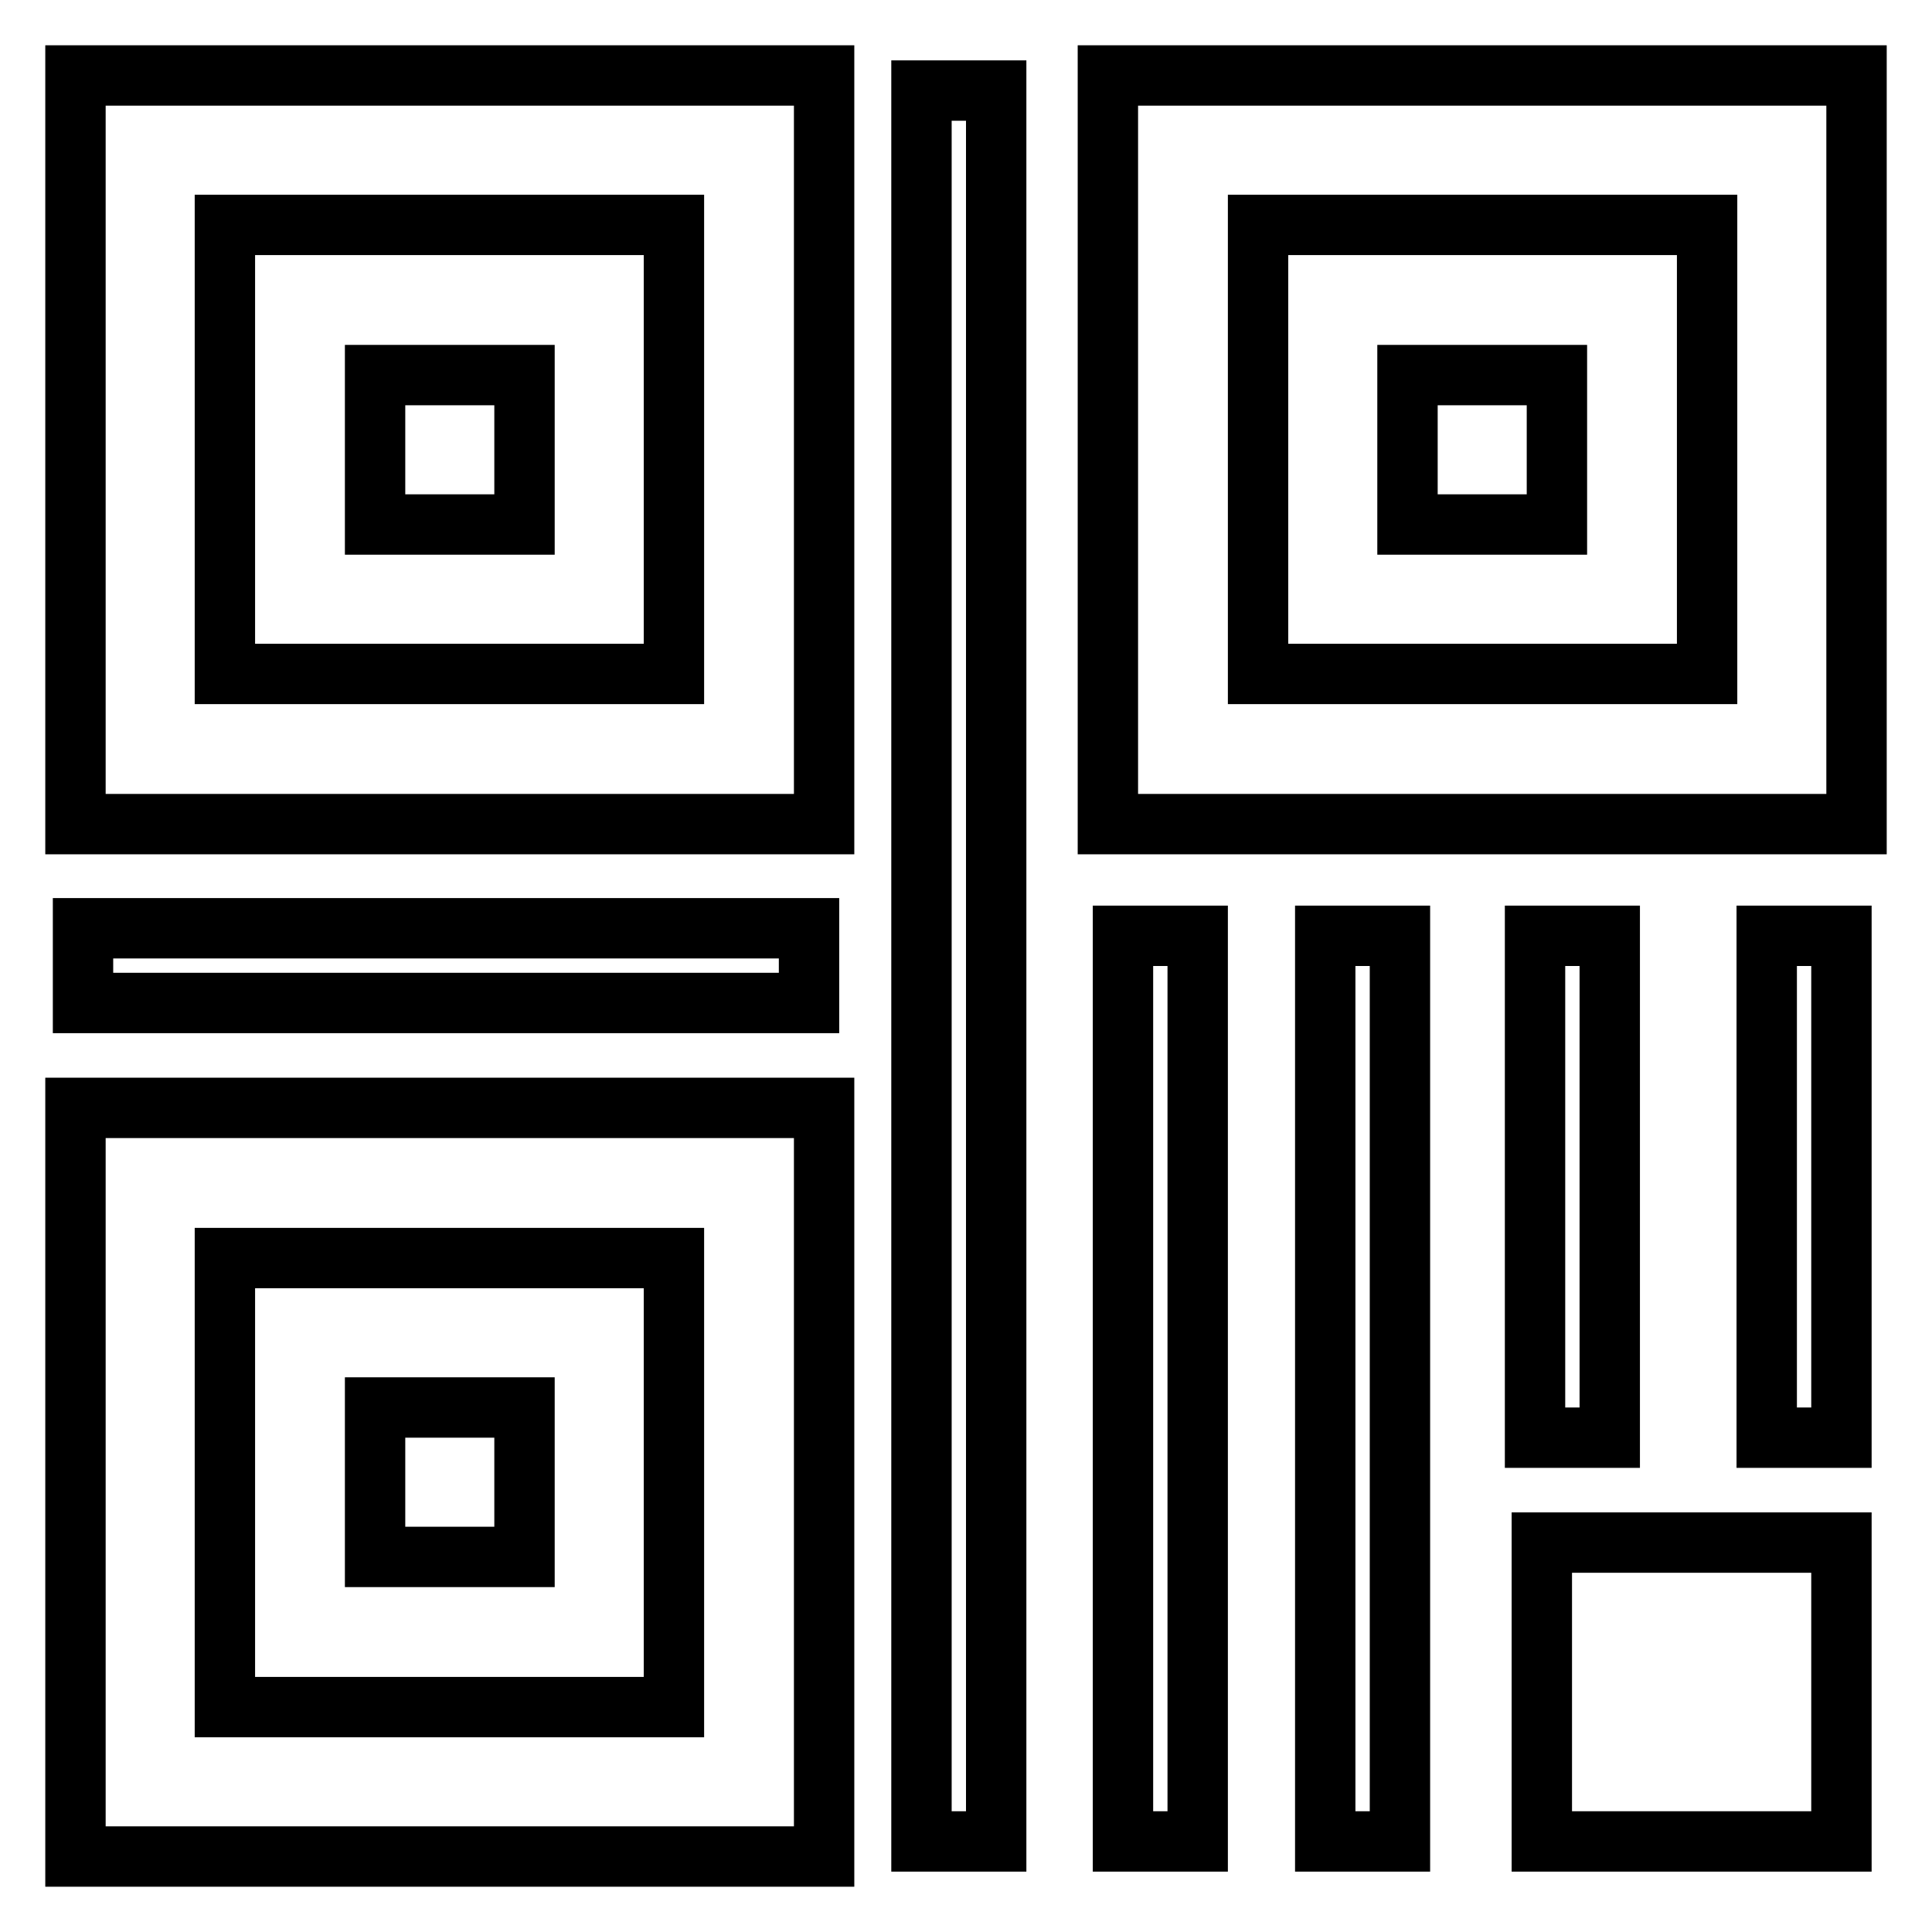 <?xml version="1.0" encoding="utf-8"?>
<!-- Svg Vector Icons : http://www.onlinewebfonts.com/icon -->
<!DOCTYPE svg PUBLIC "-//W3C//DTD SVG 1.1//EN" "http://www.w3.org/Graphics/SVG/1.1/DTD/svg11.dtd">
<svg version="1.1" xmlns="http://www.w3.org/2000/svg" xmlns:xlink="http://www.w3.org/1999/xlink" x="0px" y="0px" viewBox="0 0 256 256" enable-background="new 0 0 256 256" xml:space="preserve">
<g> <path stroke-width="8" fill-opacity="0" stroke="#000000"  d="M49.7,49.7h19.8v19.8H49.7V49.7z"/> <path stroke-width="8" fill-opacity="0" stroke="#000000"  d="M109.2,10H10v99.2h99.2V10z M89.3,89.3H29.8V29.8h59.5V89.3z M49.7,186.5h19.8v19.8H49.7V186.5z"/> <path stroke-width="8" fill-opacity="0" stroke="#000000"  d="M109.2,146.8H10V246h99.2V146.8z M89.3,226.2H29.8v-59.5h59.5V226.2z M186.5,49.7h19.8v19.8h-19.8V49.7z"/> <path stroke-width="8" fill-opacity="0" stroke="#000000"  d="M246,10h-99.2v99.2H246V10z M226.2,89.3h-59.5V29.8h59.5V89.3z"/> <path stroke-width="8" fill-opacity="0" stroke="#000000"  d="M107.2,133V123H11v9.9H107.2z"/> <path stroke-width="8" fill-opacity="0" stroke="#000000"  d="M132,12h-9.9v232h9.9V12z"/> <path stroke-width="8" fill-opacity="0" stroke="#000000"  d="M234.1,190.5h9.9V124h-9.9V190.5z"/> <path stroke-width="8" fill-opacity="0" stroke="#000000"  d="M203.4,190.5h9.9V124h-9.9V190.5z"/> <path stroke-width="8" fill-opacity="0" stroke="#000000"  d="M175.6,124v120h9.9V124h-5H175.6z"/> <path stroke-width="8" fill-opacity="0" stroke="#000000"  d="M148.8,124v120h9.9V124h-5H148.8z M204.4,204.4H244V244h-39.7V204.4z"/></g>
</svg>